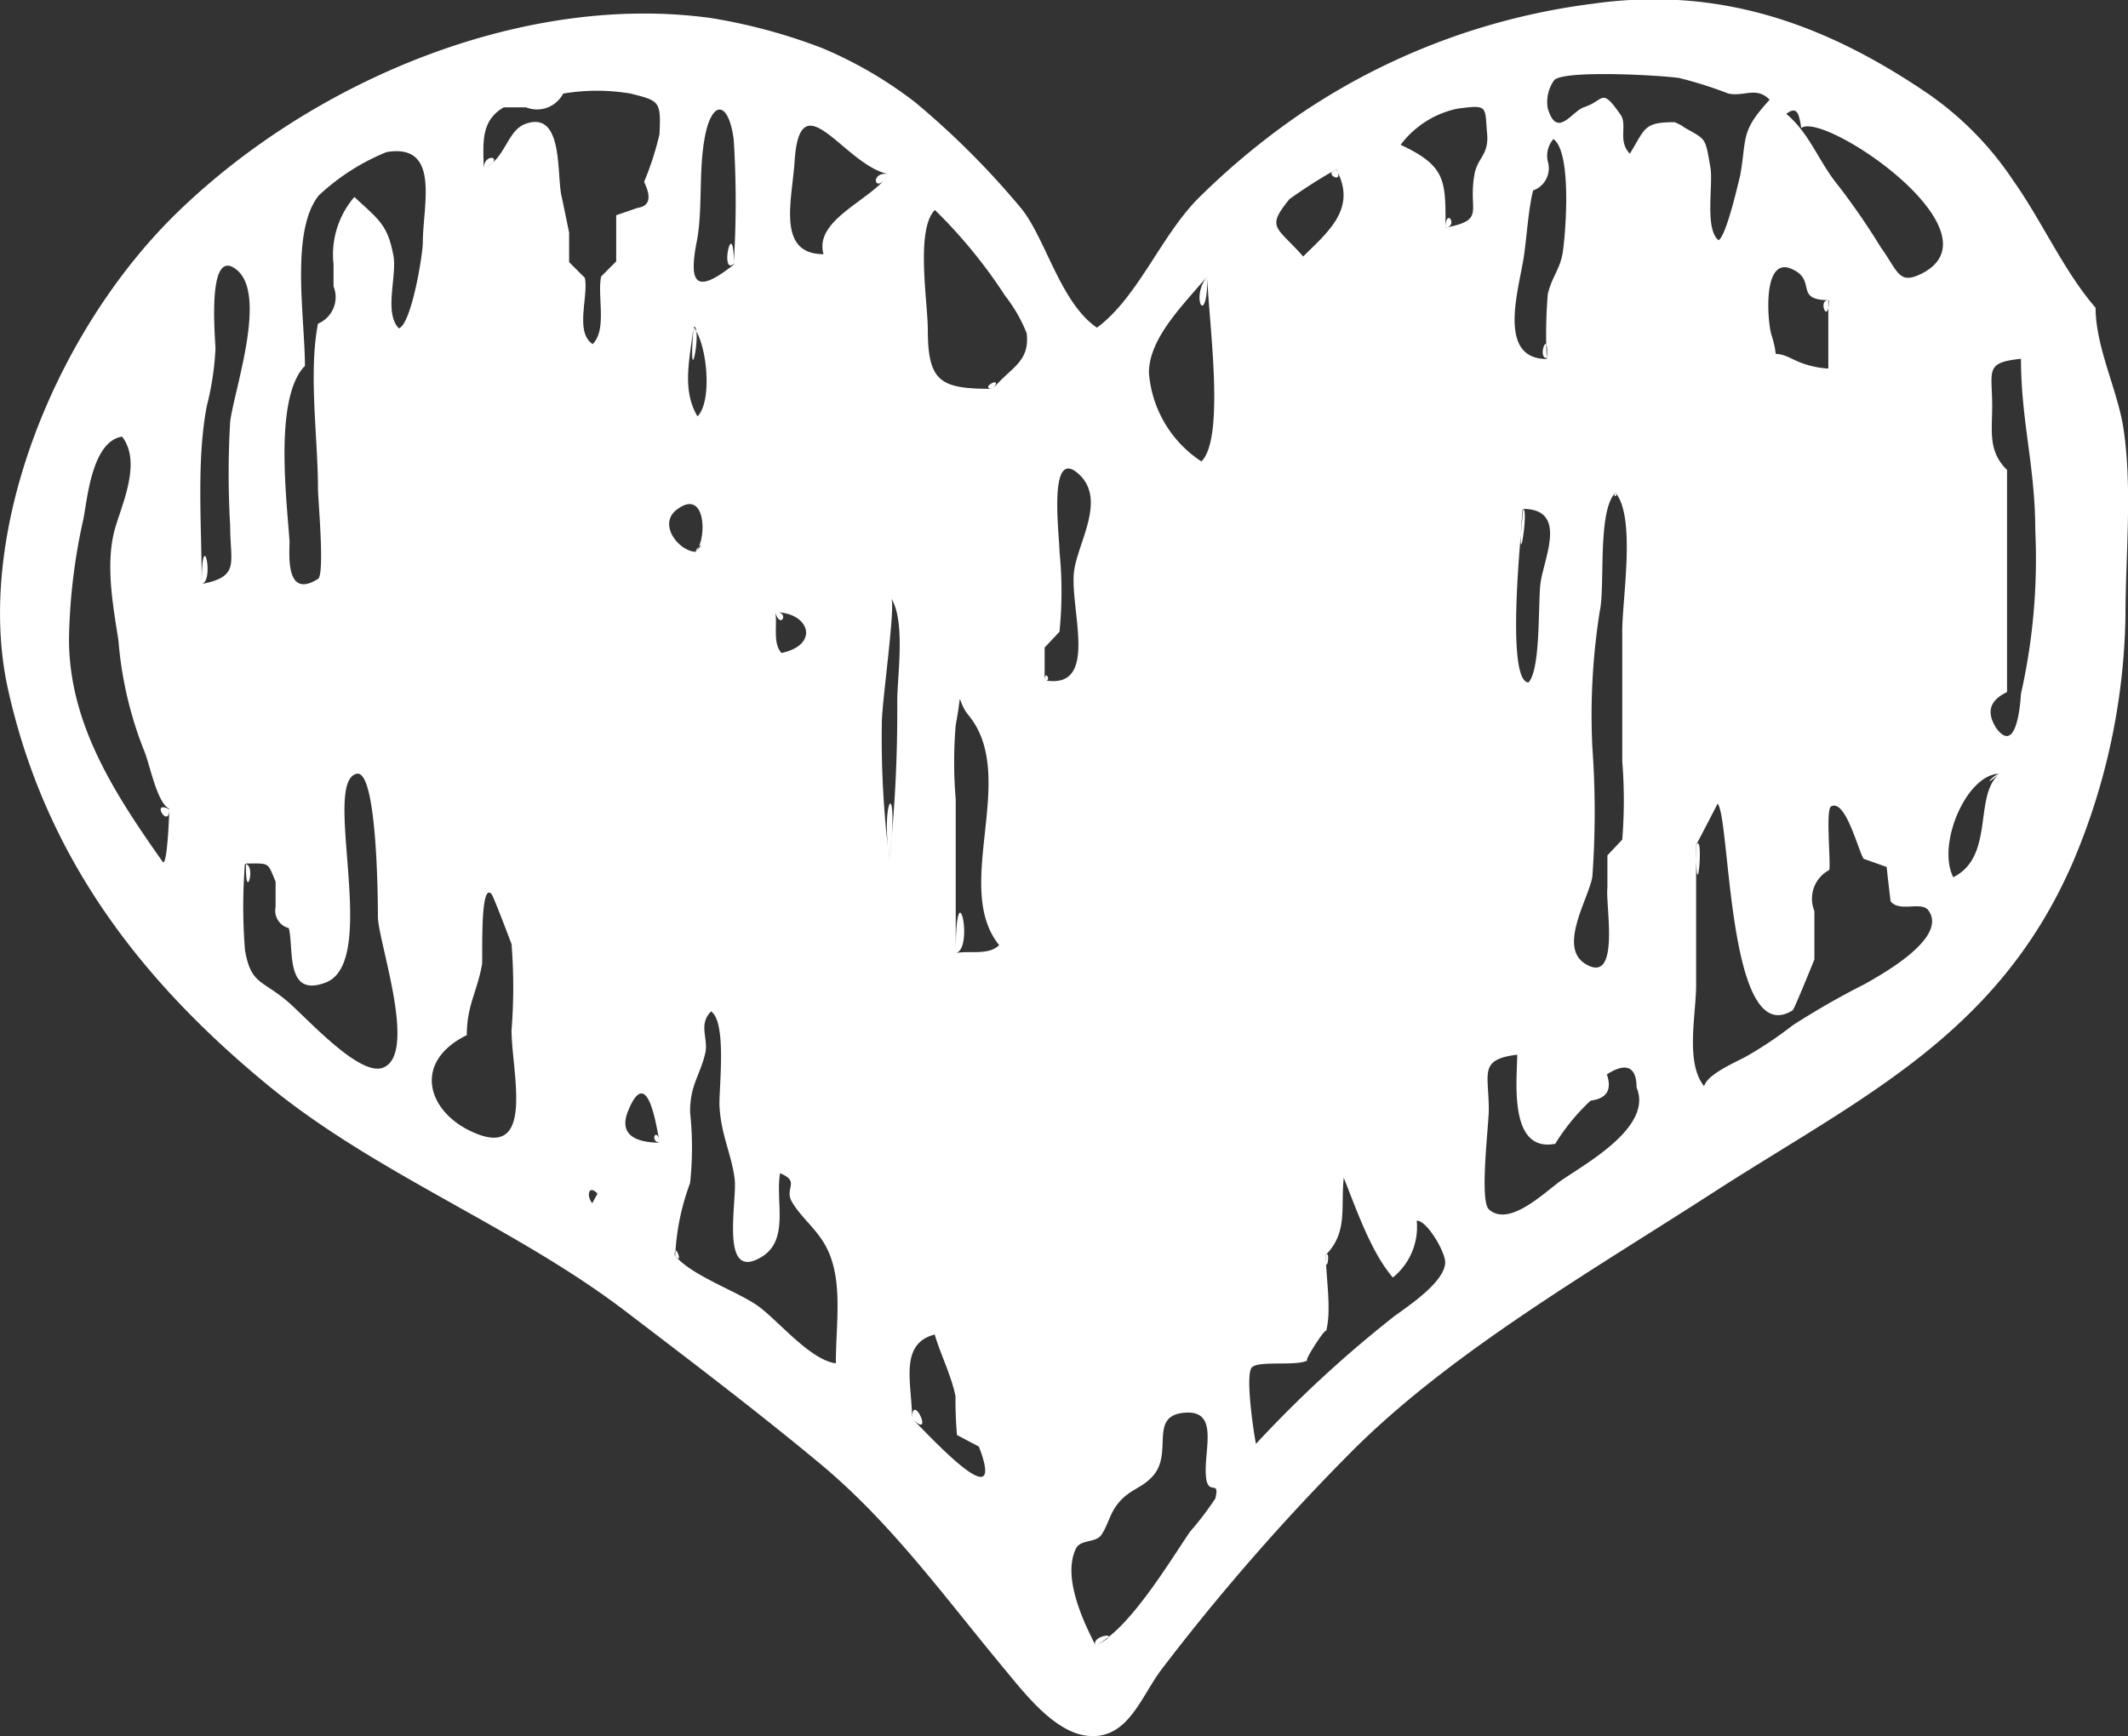 <?xml version="1.0" encoding="UTF-8"?> <svg xmlns="http://www.w3.org/2000/svg" viewBox="0 0 117.52 95.9"><rect x="0" y="0" width="117.52" height="95.9" fill="#333333" stroke="none"/> <defs> <style>.cls-1{fill:#fff;}</style> </defs> <g id="Слой_2" data-name="Слой 2"> <g id="Elements"> <path class="cls-1" d="M115.73,17c0,2.19,1.22,4.56,1.54,6.67.5,3.34.11,7,.11,10.42a36.24,36.24,0,0,1-2.9,13.53c-4.15,9.58-11.72,13-19.86,18.25C88,70.15,80,74.75,74.52,80.31A121.32,121.32,0,0,0,64.16,92.2C63,93.73,62.3,96.09,60.1,95.89c-1.86-.16-3.57-2.42-4.66-3.73-3.37-4.06-6.19-8-10.13-11.29C41.86,78,38.13,75.17,34.5,72.4c-6.12-4.66-13.77-7.56-19.75-12.49C7.58,54,2.48,47.19.45,38.11-1.49,29.44,3.1,18.18,9.88,11.65,17.41,4.38,29-.43,39.29,1a31,31,0,0,1,6.1,1.65,22.86,22.86,0,0,1,5.15,3,45.38,45.38,0,0,1,5.84,5.84c1.36,1.65,2.17,5.23,4.2,6.61,2.25-1.66,3.53-5.06,5.58-7.13a40.55,40.55,0,0,1,5.77-4.76,37.17,37.17,0,0,1,16-6C95-.8,100.87,1.37,106.41,5.13A17.83,17.83,0,0,1,111.2,10c1.56,2.2,2.79,5,4.53,7C115.73,17.51,115.45,16.68,115.73,17ZM99.48,7c-.13-.48-.14-1.25-.83-.71,1.34,1.14,1.75,2.6,2.9,4a38.46,38.46,0,0,1,2.31,3.36c1,1.4,1,2.13,2.35,1.42,4.32-2.33-5.51-8.94-6.73-8C99.3,6.36,99.8,6.77,99.48,7ZM93.67,46.7v7.7c0,1.65-.61,4.3.44,5.6.19-.68,1.79-1.34,2.34-1.65A21.42,21.42,0,0,0,99,56.64a44.19,44.19,0,0,1,4-2.29c1.15-.65,4.58-2.6,3.49-4.07-.39-.51-1.58.13-2.08-.49-.08-.63-.15-1.27-.22-1.9l-1.27-.45c-.3-.45-1-3.34-1.8-2.89-.31.17,0,3.18-.1,3.51a1.79,1.79,0,0,0-.82,2.26V53S99.09,55.76,99,55.81c-3.6,2.26-3.43-10.56-4.14-11.42l-1.2,2.31C93.67,50.76,94.13,45.8,93.67,46.7ZM37.26,69.33c.83,1.09,3.45,2,4.57,2.79s2.89,3,4.33,3.19c0-2.39.5-5-.8-6.87-.51-.75-1.2-1.31-1.63-2.06s.49-1.1-.65-1.57c-.27,1.53.53,3.66-1,4.61-2.38,1.47-1.35-3.08-1.51-4.31-.18-1.4-.78-2.47-.84-4.12,0-1.12.39-4.55-.46-5.12-.72.72-.14,1.5-.32,2.3-.31,1.3-.84,1.74-.84,3.27a18.25,18.25,0,0,1,0,3.91,13.2,13.2,0,0,0-.82,4C37.77,70,37.26,68.52,37.26,69.33ZM16.81,20.24c-1.65,1.76-1,7.15-.82,9.65,0,.73-.24,3.23,1.57,2.09.39-.24,0-4.39,0-5,0-2.81-.53-6.33,0-9.1a1.59,1.59,0,0,0,.86-2.06V14.6a4.88,4.88,0,0,1,1.15-3.72c1.35,1.26,1.84,1.52,2.16,3.26.2,1.1-.54,3.15.3,4,.7-.27,1.32-4.08,1.32-4.74,0-2.05,1-5.5-2-5a12.15,12.15,0,0,0-3.75,2.4c-1.58,2-.76,6.72-.76,9.43C16.52,20.54,16.81,17.26,16.81,20.24ZM9.35,44.68c-.71-.35-1.08-2.54-1.43-3.31a21.06,21.06,0,0,1-1.38-6c-.26-1.7-.71-4-.25-5.94.31-1.31,1.61-3.83.45-5.31-1.65.26-1.91,3.39-2.13,4.53a32.61,32.61,0,0,0-.8,6.64c0,4.66,2.48,8.5,5.17,12.31.26.37.37-2.76.37-2.89C8.28,44.15,9.35,45.86,9.35,44.68Zm4.18,3a29.71,29.71,0,0,0,0,4.81c.32,1.83.88,1.63,2.23,2.73,1,.8,4,4.23,5.36,3.77,2-.69-.25-7-.25-8.36,0-.34,0-8.1-1.16-7.89C17.72,43.16,21,53.1,18,54.27c-2.27.88-1.76-1.85-2.05-3a1,1,0,0,1-.73-1.17c0-.46,0-.93,0-1.4-.46-1.09-.3-1-1.63-1C13.53,50,14.18,47.73,13.53,47.73ZM26.71,9.33C27.93,8.74,28,7.23,29,6.85c2.1-.78,1.74,2.66,2,3.93.12.55.29,1.39.43,2.07v1.63l.87.87c.21,1-.57,3,.43,3.66.81-.81.24-2.67.47-3.74l.83-.83V11.89l1.19-.41c.65-.09.77-.57.35-1.43a16.71,16.71,0,0,0,.85-2.63c.09-1.84,0-1.85-1.59-2.25a11.12,11.12,0,0,0-3.73,0,1.63,1.63,0,0,1-2.05.76H27.82c-1.34.77-1.11,2.1-1.11,3.4C28,8.69,26.71,8.36,26.71,9.33ZM60.5,90.89c1.85-.87,4.06-4.58,5.22-6.28a16.53,16.53,0,0,0,1.4-1.84c.27-1.14-.46,0-.53-1.33-.08-1.45.73-3.58-1.2-3.4s-.63,2.14-1.66,3.42c-.67.82-1.44.77-2.14,1.8-.31.46-.45,1.07-.77,1.53s-1.15.22-1.41.77c-.74,1.57.41,4,1.09,5.33C62.29,90.05,60.2,90.31,60.5,90.89ZM73.22,69.33c0,1.25.34,3.07,0,4.26.16-.53-1.32,1.73-1,1.55-.57.35-2.69,0-3.08.39s.1,3.64.22,4.23A65.85,65.85,0,0,1,77,72.71c.8-.59,2.71-1.84,2.81-2.92.06-.56-1-2.38-1.57-2.36a3.59,3.59,0,0,1-1.32,3.14c-1.2-1.4-2-3.73-2.71-5.51-.18,1.69.24,3-1,4.27C73.22,70.67,73.51,69,73.22,69.33ZM54.83,21.48c1-1.2,2.05-1.47,1.87-3.07a8.37,8.37,0,0,0-1.19-2.07,27.77,27.77,0,0,0-3.88-4.74c-1.08,1.08-.39,5.11-.39,6.63,0,2.91.74,3.25,3.59,3.25C55.48,20.67,54,21.48,54.83,21.48Zm34.38,5.74c-1,1-.56,5.18-.86,6.53a36.65,36.65,0,0,0-.41,7.55,49.62,49.62,0,0,1,0,7.11c-.17,1.19-2,4-.29,4.89,1.84,1,1-3.38,1.12-4.26V47.25l.82-.87a27.21,27.21,0,0,0,0-4.33V34.86c0-1.81.76-6.27-.37-7.64C89,27.45,89.41,27.47,89.21,27.22ZM92.59,6.79c1.65,1,1.55.58,1.87,2.48.16.93-.33,3.39.45,4C95.35,13,96,10.08,96.1,9.71c.38-2.15,0-2.43,1.63-4.2-.74-.76-1.45-.14-2.3-.35a22.48,22.48,0,0,0-2.69-.85c-.95-.15-6.38-.46-6.91.12A2.06,2.06,0,0,0,85.48,6c.51,1.69,1.31.16,2-.08,1.14-.37.93-1.12,2,.39.43.59-.17,1.45.53,2.18.87-1.43.77-1.74,2.49-1.74C93.54,7.34,92.65,6.79,92.59,6.79ZM85.9,63.18c-2.63.52-2.11-3.61-2.11-4.92-2.14.27-1.57,1-1.57,3.05,0,.8-.52,5,0,5.49,1.09,1,3-.86,3.94-1.55,1.44-1,5.14-3,4.22-5.18,0-1.16-.59-1.4-1.64-.72.29.85,0,1.33-.9,1.45a11.49,11.49,0,0,0-1.95,2.38C84.9,63.38,86.78,61.39,85.9,63.18Zm-60.12-6c-3.15,1.55-2.11,4.48.68,5.5,3.05,1.1,1.79-3.54,1.79-5.78a30.13,30.13,0,0,0,0-4.75s-1-2.66-1.11-2.77c-.65-.69-.47,3.62-.52,3.9-.28,1.54-.84,2.26-.84,3.9C24.45,57.86,25.78,56.56,25.78,57.21ZM110.84,26V38.23c-1,.48-1.14,1.14-.59,2,1.21,1.62,1.35-1.88,1.36-1.91a33.82,33.82,0,0,0,.79-9c0-3.55-.79-6.06-.79-9.5-2,.21-1.6.61-1.59,2.58,0,1.42-.24,2.52.82,3.56C110.84,30.07,110.65,25.79,110.84,26Zm-99.7,6.26c2.13-.42,1.57-1.13,1.57-3.24a49.44,49.44,0,0,1,0-5.71c.21-1.75,2.07-7,.37-8.4s-1.18,3.89-1.18,4.36a15.87,15.87,0,0,1-.48,3.16c-.58,3.05-.28,6.61-.28,9.83C11.87,32.09,11.14,28.87,11.14,32.24ZM49.08,9.62c-2.44-.46-4.9-5.33-5.2-.68-.14,2.13-1,5.1,1.6,5.1-.55-1.92,2.69-3,3.6-4.42C48,9.42,48.28,10.88,49.08,9.62Zm17.6,5.63c-1.29,1.55-3.22,3.4-3.23,5.33a6.43,6.43,0,0,0,2.9,4.91c1.37-1.36.33-8.23.33-10.24C65.7,16.43,66.68,18.24,66.68,15.25Zm-13.9,37.4c.73-.16,1.8.15,2.4-.44-2.62-3.23,1.11-9.32-1.7-12.71-.71-.87-.29-1.63-.7.55a24.41,24.41,0,0,0,0,4.1v8.5C53.83,52.41,52.78,47.75,52.78,52.65ZM85.42,19.78a26.21,26.21,0,0,1,.06-3.55c.25-1,.69-1.37.83-2.33.17-1.17.49-5.49-.52-6.22A1.4,1.4,0,0,0,85.5,9a1.3,1.3,0,0,1-.83,1.52c-.27,1-.37,2.8-.54,3.81-.31,1.85-1.41,5.5,1.29,5.5C85.57,18,84.85,19.78,85.42,19.78Zm-44.9-5.2a54.3,54.3,0,0,0,0-6.87c-.29-2.22-1.25-2.2-1.62,0-.32,1.84-.09,3.94-.42,5.62-.44,2.28-.11,3,2.05,1.28C40.52,11.75,39.72,15.22,40.52,14.58Zm39.31-2c2.24-.45,1.24-.87,1.59-2.9.16-1,.84-1.1.7-2.37C82,5.86,82.18,5.78,80.5,6a5.27,5.27,0,0,0-3.15,2c2.54,1.18,2.48,2,2.48,4.59C80.56,12.47,79.83,11.4,79.83,12.62Zm-22.14,25c3.08.55,1.35-4,1.63-6.06.23-1.62,1.83-4,.19-5.39s-1,3.45-1,4.33a22,22,0,0,1,0,4.44l-.82.87v1.81C58.12,37.7,57.69,36.89,57.69,37.62ZM50.37,78.36c1.12,1.12,5.25,5.62,3.69,1.55l-1.21-.64c-.06-.71-.09-1.42-.08-2.13-.21-1.1-.83-2.33-1.15-3.42-2,.51-1.25,2.74-1.25,4.64C51.64,79.62,50.37,76.8,50.37,78.36ZM101,16.58c-1.93,0-.66-1.07-2-1.7-1.69-.82-1.39,2.87-1.18,3.58.56,1.8-.28.63,1.25,1.41a5.09,5.09,0,0,0,1.9.49V16.58C100.35,16.58,101,18,101,16.58ZM49.12,47.5a77.27,77.27,0,0,0,.43-8.74c0-1.42.47-4.44-.33-5.7.25.39-.52,5.73-.52,6.86a53.19,53.19,0,0,0,.42,7.58C49.68,42.75,48.61,44,49.12,47.5Zm35-19.4c-.08.93-1,9.53.29,9.6.71-.76.51-4.59.68-5.59.25-1.45,1.45-4-1-4C83.71,32.54,84.47,28.1,84.11,28.1ZM73.8,9.35A28.56,28.56,0,0,0,71.21,11c-1.3,1.61-.73,1.48.76,3.17,1.35-1.35,3-2.65,1.83-4.8C73,9.57,74.28,10.25,73.8,9.35Zm36.63,33.39c-1.81,0-3.49,3.89-2.56,5.72,2.32-1.17,1.09-4.52,2.56-5.72C110.16,42.74,109.31,43.66,110.43,42.74Zm-72-12.26c.65-.8.53-3.6-1.1-2.29-1,.83.21,2.29,1.1,2.29C39.15,29.66,38.21,30.48,38.48,30.48Zm-2,32.64c-.14-.61-.63-4.48-1.74-1.76-.61,1.49.71,1.76,1.74,1.76C36.29,62.14,35.79,63.12,36.51,63.12Zm1.87-45.06c-.18,1.64-.68,3.45.22,4.94.84-.85.53-4-.22-4.94C38,21.94,38.72,18.47,38.38,18.06Zm4.51,15.76c.14.64-.16,1.7.35,2.25,2.13-.45,1.55-2.25-.35-2.25C43.11,34.8,43.59,33.82,42.89,33.82ZM33,65.93c-.54-.54-.6.21-.29.53l.29-.53C32.93,65.82,33,66.1,33,65.93Z"></path> </g> </g> </svg> 